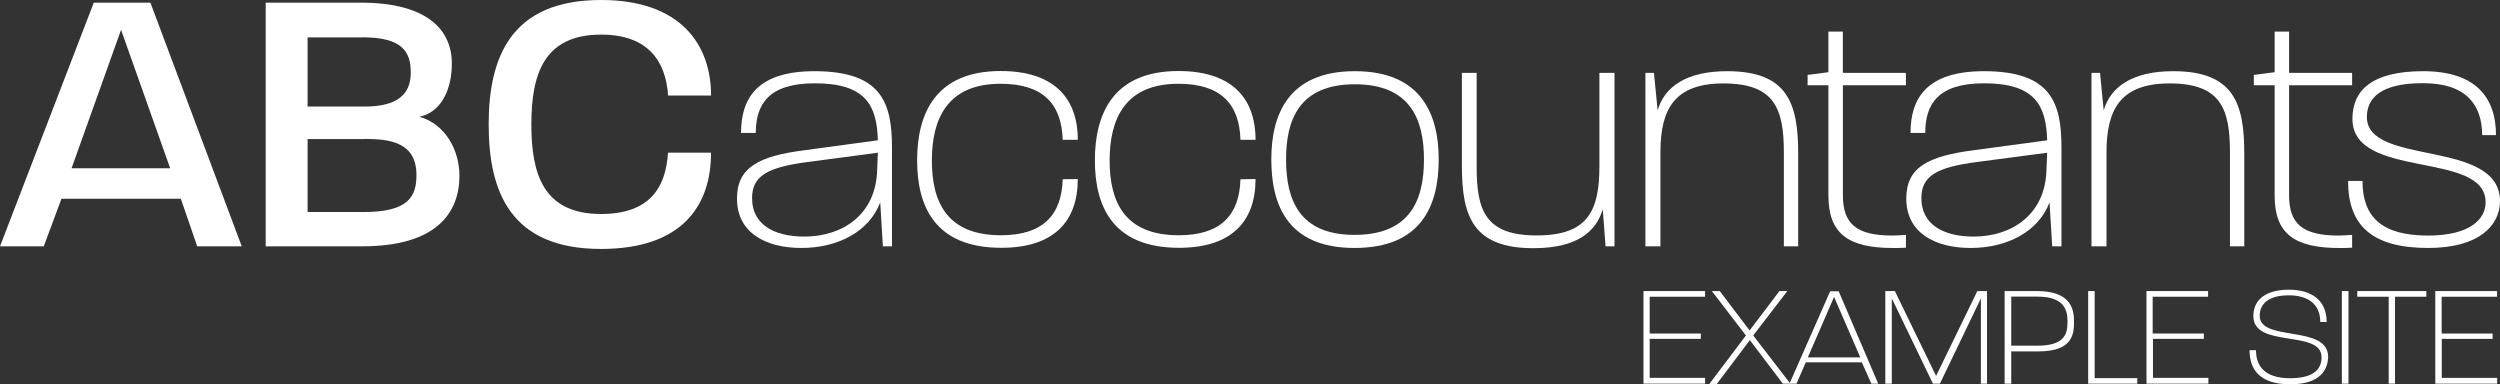 <svg id="Layer_1" data-name="Layer 1" xmlns="http://www.w3.org/2000/svg" width="586.48" height="90.15" viewBox="0 0 586.48 90.15"><rect x="0" y="0" width="586.48" height="90.15" fill="#333333" stroke="none"/><path d="M46.26,57.78,42.42,46.62h-28L10.27,57.78H0L22,.62H35.28L56.71,57.78ZM28.4,7,16.79,39.47H39.92Z" transform="translate(0 0)" style="fill:#fff"/><path d="M85,57.78H62.33V.62H84.65C99.92.62,106,6.78,106,14.91c0,5.45-2.06,11.25-7.59,12.5,6.16,1.7,9.37,8,9.37,13.76C107.79,49.83,102.52,57.78,85,57.78Zm0-49H72.16V25H85.55c9.2,0,10.81-4.19,10.81-8,0-4.77-1.87-8.25-11.34-8.25Zm.53,23.84H72.16V49.74H85.38c10.54,0,12.32-3.75,12.32-8.66,0-7.59-6-8.49-12.15-8.49Z" transform="translate(0 0)" style="fill:#fff"/><path d="M141,58.4c-21.36,0-26.36-13.57-26.36-29.2S119.74,0,141,0c18.76,0,25.81,10.54,25.81,22.41H156.73c-.53-8-4.64-14.29-15.72-14.29-13.48,0-16.36,9.38-16.36,21.08s2.86,21,16.34,21c11.17,0,15.19-5.9,15.72-14.38H166.8C166.82,48.4,159.86,58.4,141,58.4Z" transform="translate(0 0)" style="fill:#fff"/><path d="M207.12,57.78l-.63-10.31c-2.52,6.77-9.83,10.7-18.49,10.7-8.34,0-15.11-3.54-15.11-11.56,0-7.32,5-10,16.13-11.41l16.92-2.29c-.23-8-2.67-13.37-14.79-13.37-10.78,0-13.85,4.88-13.85,11.64h-3.46c0-8.18,3.85-14.48,17.23-14.48,15.66,0,18.18,7.32,18.18,17.87V57.78ZM189.5,38c-9.68,1.26-13.07,3.38-13.07,8.5,0,6.06,5,9,12.28,9,8.89,0,16.84-5.12,17.07-15.74l.16-3.93Z" transform="translate(0 0)" style="fill:#fff"/><path d="M252.84,42c0,10.07-5.74,16.13-17.94,16.13-15.74,0-19.75-9.91-19.75-20.53,0-10.86,4.25-20.94,19.59-20.94,12.2,0,18.1,6.06,18.1,16.14H249.3c-.24-8.5-4.72-13.15-14.56-13.15-12.59,0-16.13,8.34-16.13,18s3.46,17.54,16.21,17.54c9.91,0,14.24-4.8,14.48-13.14Z" transform="translate(0 0)" style="fill:#fff"/><path d="M294.54,42c0,10.07-5.74,16.13-17.94,16.13-15.73,0-19.75-9.91-19.75-20.53,0-10.86,4.25-20.94,19.6-20.94,12.19,0,18.09,6.06,18.09,16.14H291c-.23-8.5-4.72-13.15-14.55-13.15-12.59,0-16.14,8.34-16.14,18s3.47,17.54,16.21,17.54c9.92,0,14.25-4.8,14.48-13.14Z" transform="translate(0 0)" style="fill:#fff"/><path d="M317.76,58.17C302,58.17,298.24,48,298.24,37.4c0-10.47,3.94-20.7,19.6-20.7s19.67,10.23,19.67,20.7C337.51,48.18,333.49,58.17,317.76,58.17Zm.08-38.4c-13.07,0-16.14,8.34-16.14,17.63,0,9.44,3.07,17.7,16.06,17.7s16.29-8.1,16.29-17.7c0-9.3-3.15-17.63-16.21-17.63Z" transform="translate(0 0)" style="fill:#fff"/><path d="M376.65,57.78,376,49.1c-1.66,5.43-6.22,9.12-16.29,9.12-14.17,0-16.76-7.47-16.76-19.28V17.1h3.46v22c0,10.23,2,16.13,14.08,16.13s14.72-5.82,14.72-16.29V17.1h3.54V57.78Z" transform="translate(0 0)" style="fill:#fff"/><path d="M418.48,57.78v-22c0-10.23-2.13-16.21-14.17-16.21-11.57,0-14.79,6.13-14.79,16.21v22H386V17.1h2l.87,8.81c1.57-5.51,6.69-9.21,16.29-9.21,14.24,0,16.68,7.56,16.68,19.36V57.78Z" transform="translate(0 0)" style="fill:#fff"/><path d="M432.33,20V45.82c0,6.53,3,9.44,11.56,9.44,1,0,2.05-.08,3.23-.16v3c-1,.08-2.05.08-3,.08-10.7,0-15.19-3.46-15.19-12.35V20h-4.88V17.57l4.88-.63V7.42h3.39V17.1h14.79V20Z" transform="translate(0 0)" style="fill:#fff"/><path d="M481.43,57.78l-.63-10.31c-2.52,6.77-9.84,10.7-18.5,10.7-8.34,0-15.1-3.54-15.1-11.56,0-7.32,4.95-10,16.13-11.41l16.92-2.29c-.24-8-2.68-13.37-14.8-13.37-10.8,0-13.8,4.88-13.8,11.64h-3.46c0-8.18,3.86-14.48,17.23-14.48,15.66,0,18.18,7.32,18.18,17.87V57.78ZM463.8,38c-9.68,1.26-13.06,3.38-13.06,8.5,0,6.06,5,9,12.27,9,8.89,0,16.84-5.12,17.08-15.74l.16-3.93Z" transform="translate(0 0)" style="fill:#fff"/><path d="M523.13,57.78v-22c0-10.23-2.12-16.21-14.16-16.21-11.57,0-14.8,6.13-14.8,16.21v22h-3.52V17.1h2l.86,8.81c1.58-5.51,6.69-9.21,16.29-9.21,14.25,0,16.69,7.56,16.69,19.36V57.78Z" transform="translate(0 0)" style="fill:#fff"/><path d="M537,20V45.82c0,6.53,3,9.44,11.57,9.44,1,0,2-.08,3.22-.16v3c-1,.08-2,.08-3,.08-10.7,0-15.18-3.46-15.18-12.35V20h-4.88V17.57l4.88-.63V7.42H537V17.1h14.79V20Z" transform="translate(0 0)" style="fill:#fff"/><path d="M569.65,58.17c-13.22,0-18.81-5.27-18.81-15.73h3.38c0,8.42,4.49,12.82,15.35,12.82,10,0,13.53-3.93,13.53-7.79.08-12.27-31.24-5.19-31.24-19.59,0-6.69,4.57-11.18,16.61-11.18,12.35,0,17.07,6.22,17.07,15h-3.23c-.07-7.24-3.85-12.19-13.92-12.19-9.84,0-13.14,3.46-13.14,7.94,0,11.65,31.23,5,31.23,19.76C586.47,52.74,581.75,58.17,569.65,58.17Z" transform="translate(0 0)" style="fill:#fff"/><path d="M385.55,90V68.28H400v1.33h-13v8.63h12v1.25h-12v9.15h13V90Z" transform="translate(0 0)" style="fill:#fff"/><path d="M418.24,90,410.5,79.79l-7.75,10.28H401l8.58-11.37-8-10.42h1.86l7,9.24,7-9.24h1.85l-8,10.42L420,90Z" transform="translate(0 0)" style="fill:#fff"/><path d="M439,90,436.77,85H423.62L421.45,90H419.8l9.54-21.67h2L440.61,90Zm-8.74-20.34-6.16,14.18h12.31Z" transform="translate(0 0)" style="fill:#fff"/><path d="M464.7,90V70l-9.61,20h-1.64L443.8,70V90h-1.52V68.28h2.24l9.67,19.91,9.68-19.91h2.27V90Z" transform="translate(0 0)" style="fill:#fff"/><path d="M478.11,82.44h-6.29V90h-1.55V68.28h7.55c8,0,8.73,4.18,8.73,7.22S486.11,82.44,478.11,82.44Zm-.19-12.86h-6.1V81.09h6.26c6.58,0,6.94-3.12,6.94-5.66S484.41,69.58,477.92,69.58Z" transform="translate(0 0)" style="fill:#fff"/><path d="M489.87,90V68.28h1.52V88.7h10V90Z" transform="translate(0 0)" style="fill:#fff"/><path d="M503.55,90V68.28H518v1.33h-13v8.63H517v1.25H505.07v9.15h13V90Z" transform="translate(0 0)" style="fill:#fff"/><path d="M537.26,90.15c-7.17,0-9.53-3.49-9.53-8h1.51c0,3.57,1.87,6.58,8,6.58s7.38-2.62,7.38-4.93c0-6.58-16-2-16-9.64,0-4.13,3.28-6.2,8.37-6.2s8.83,2.34,8.83,7.58h-1.5c0-4.42-3.17-6.26-7.4-6.26s-6.81,1.64-6.81,4.81c0,6.19,16.05,2,16.05,9.61C546.09,86.78,544.3,90.15,537.26,90.15Z" transform="translate(0 0)" style="fill:#fff"/><path d="M549.38,90V68.28h1.55V90Z" transform="translate(0 0)" style="fill:#fff"/><path d="M561.85,69.61V90h-1.48V69.61H553V68.28H569.2v1.33Z" transform="translate(0 0)" style="fill:#fff"/><path d="M571.3,90V68.28h14.49v1.33h-13v8.63h11.95v1.25H572.82v9.15h13V90Z" transform="translate(0 0)" style="fill:#fff"/></svg>